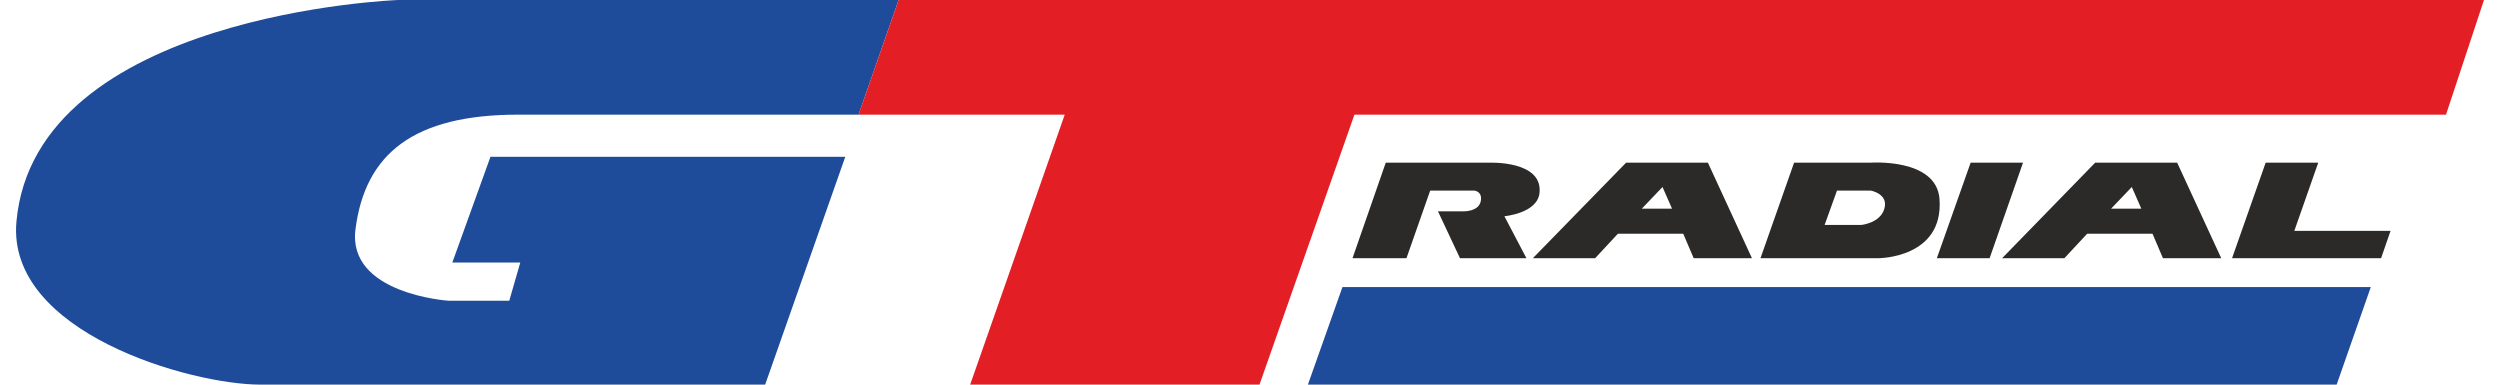 <?xml version="1.0" encoding="utf-8"?>
<!-- Generator: Adobe Illustrator 16.0.0, SVG Export Plug-In . SVG Version: 6.00 Build 0)  -->
<!DOCTYPE svg PUBLIC "-//W3C//DTD SVG 1.1//EN" "http://www.w3.org/Graphics/SVG/1.1/DTD/svg11.dtd">
<svg version="1.1" id="Layer_1" xmlns:xodm="http://www.corel.com/coreldraw/odm/2003"
	 xmlns="http://www.w3.org/2000/svg" xmlns:xlink="http://www.w3.org/1999/xlink" x="0px" y="0px" width="130px" height="20px"
	 viewBox="0 0 130 20" enable-background="new 0 0 130 20" xml:space="preserve">
<g id="Layer_x0020_1">
	<g id="_2925942208944">
		<path fill="#1E4C9A" d="M46.728,0H20.706c0,0-18.875,0.691-19.852,11.53C0.341,17.285,9.896,20,13.539,20s26.249,0,26.249,0
			l4.166-11.846h-18.45l-1.984,5.499h3.534l-0.572,1.984h-3.169c0,0-5.271-0.346-4.827-3.722c0.503-3.929,3.03-5.953,8.46-5.953
			c2.103,0,10.553,0,17.7,0L46.728,0z"/>
		<path fill="#E31E24" d="M44.645,5.962c5.795,0,10.721,0,10.721,0L50.449,20h15.044L70.43,5.962h56.762L129.166,0H46.728
			L44.645,5.962z"/>
		<polygon fill="#1E4C9A" points="69.808,14.926 123.282,14.926 121.506,20 68.011,20 		"/>
		<path fill="#2B2A29" d="M104.111,13.426l4.838-4.966h4.264l2.291,4.966h-3.031l-0.543-1.273h-3.396l-1.185,1.273H104.111z
			 M111.348,10.85l-0.494-1.126l-1.076,1.126H111.348z M120.548,8.46l-1.243,3.544h5.004l-0.493,1.422h-7.749l1.747-4.966H120.548z
			 M105.197,8.46l-1.737,4.966h-2.744l1.757-4.966H105.197z M91.545,13.426l1.747-4.966h3.969c0,0,3.435-0.256,3.593,1.886
			c0.228,3.08-3.168,3.08-3.168,3.08H91.545z M96.787,11.697c0,0,0.967-0.088,1.194-0.828c0.247-0.79-0.701-0.958-0.701-0.958
			h-1.757l-0.643,1.786H96.787z M86.945,10.85l-0.494-1.126l-1.076,1.126H86.945z M79.709,13.426l4.847-4.966h4.255l2.29,4.966
			h-3.03l-0.543-1.273h-3.396l-1.184,1.273H79.709z M72.059,8.46h5.399c0,0,2.774-0.119,2.597,1.57
			c-0.109,1.066-1.826,1.214-1.826,1.214l1.145,2.182h-3.455l-1.145-2.438h1.352c0,0,0.74,0.02,0.869-0.503
			c0.118-0.523-0.316-0.573-0.316-0.573h-2.31l-1.233,3.515H70.33L72.059,8.46z"/>
	</g>
</g>
</svg>
